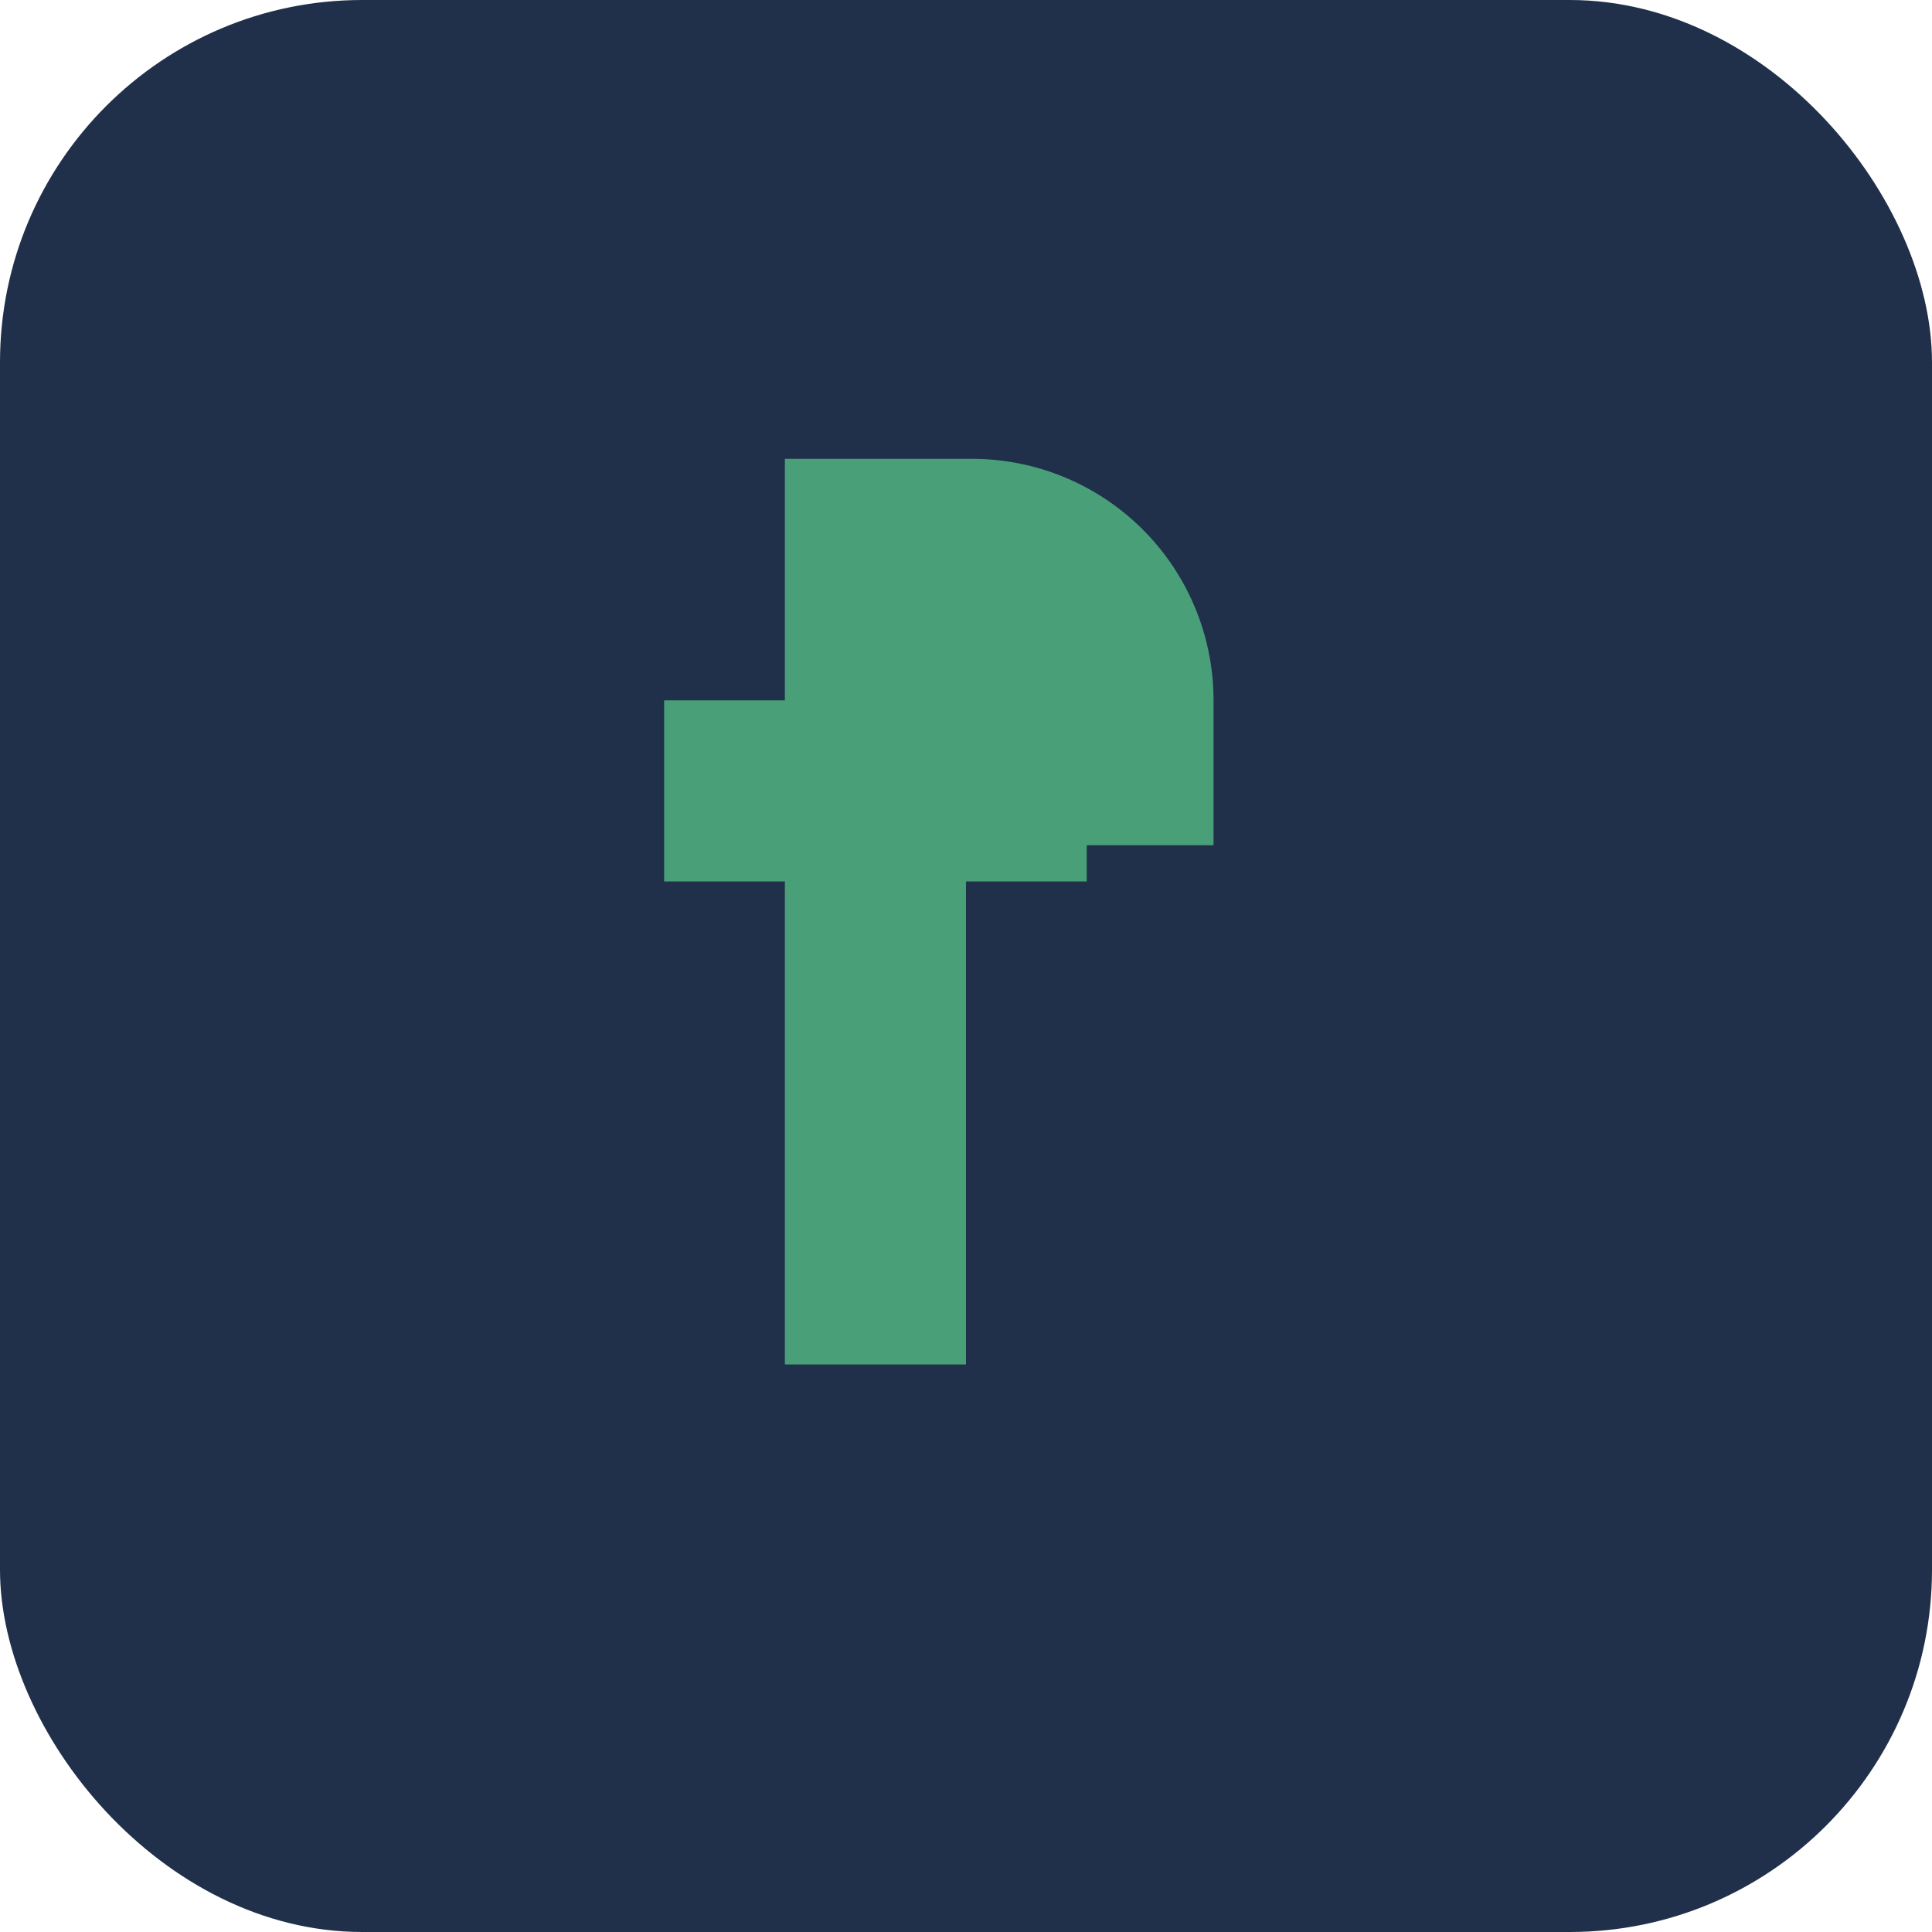 <?xml version="1.0" encoding="UTF-8"?>
<svg xmlns="http://www.w3.org/2000/svg" width="32" height="32" viewBox="0 0 32 32"><rect width="32" height="32" rx="6" fill="#20304A"/><path d="M18 14h2.1V11.6a4 4 0 0 0-4-4H13v4H11v3h2v8h3v-8h2v-3z" fill="#49A078"/></svg>